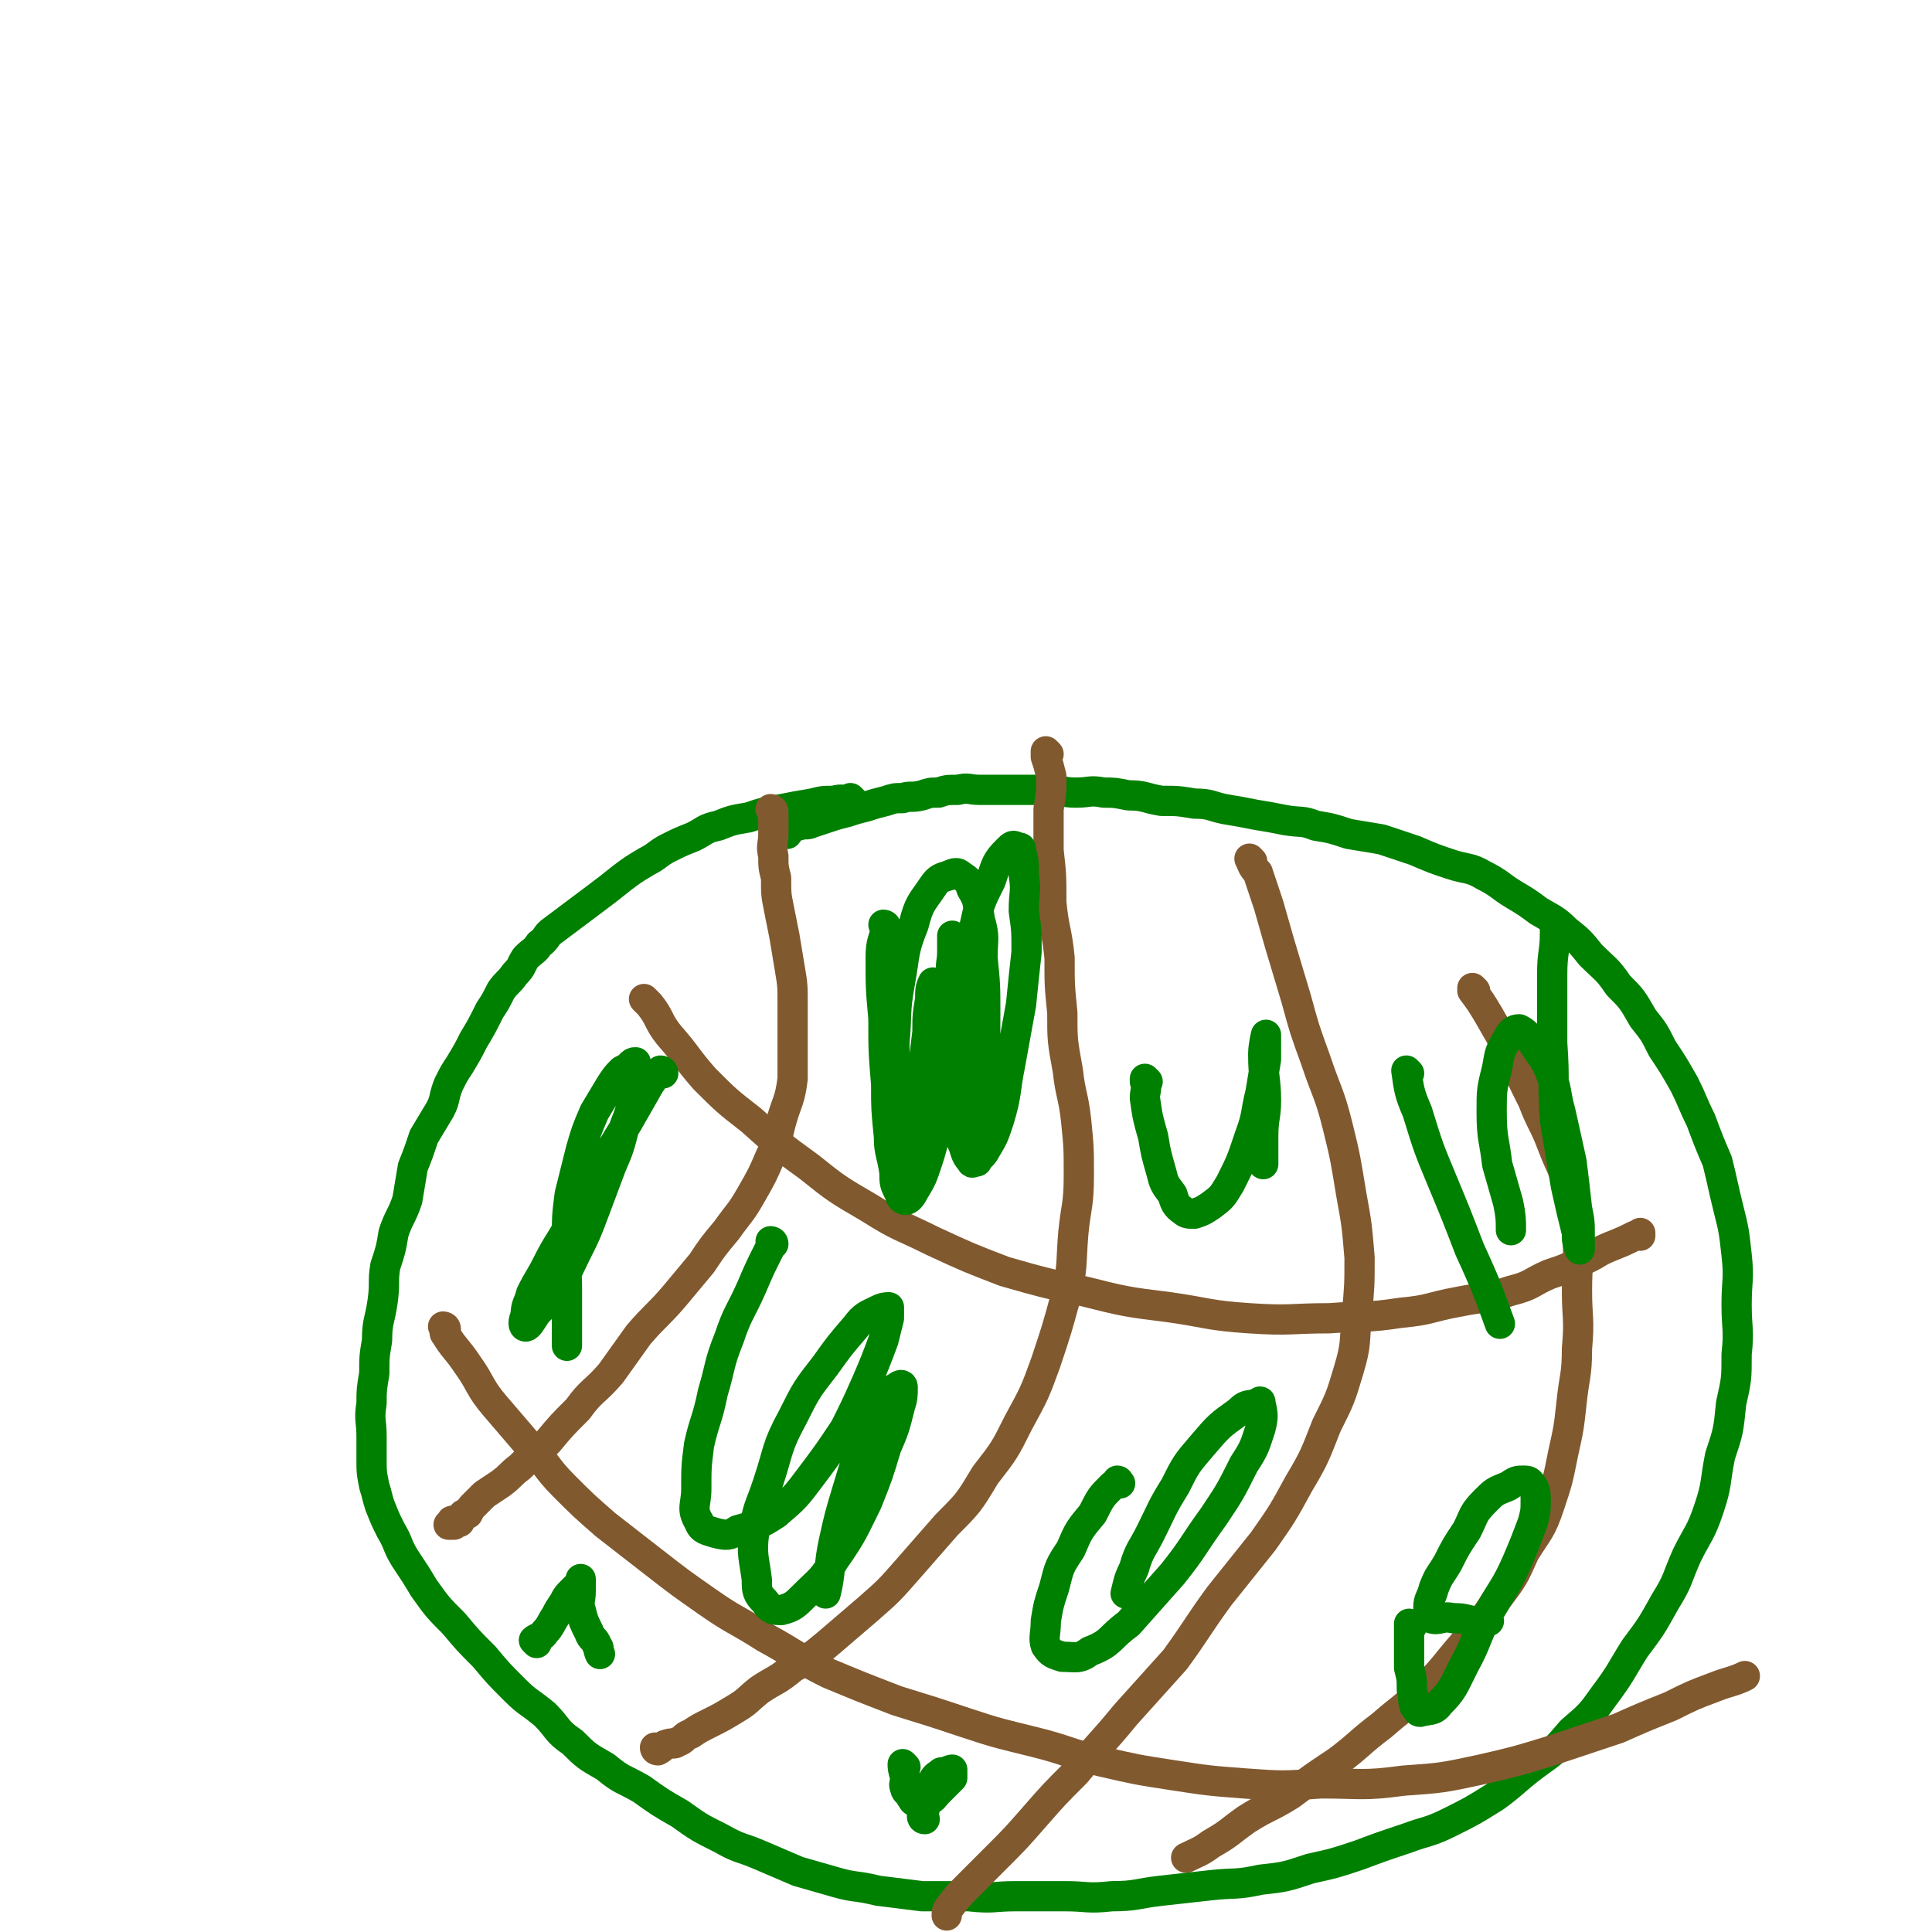 <svg viewBox='0 0 702 702' version='1.1' xmlns='http://www.w3.org/2000/svg' xmlns:xlink='http://www.w3.org/1999/xlink'><g fill='none' stroke='#008000' stroke-width='11' stroke-linecap='round' stroke-linejoin='round'><path d='M310,291c0,0 -1,-1 -1,-1 0,0 1,1 1,1 -3,0 -4,-1 -7,0 -4,0 -4,0 -8,1 -6,1 -6,1 -11,2 -6,1 -6,1 -12,3 -6,1 -6,1 -11,3 -5,1 -5,2 -9,4 -5,2 -5,2 -9,4 -4,2 -4,3 -8,5 -5,3 -5,3 -9,6 -5,4 -5,4 -9,7 -4,3 -4,3 -8,6 -4,3 -4,3 -8,6 -3,2 -2,3 -5,5 -2,3 -2,2 -5,5 -2,3 -1,3 -4,6 -2,3 -3,3 -5,6 -2,4 -2,4 -4,7 -3,6 -3,6 -6,11 -2,4 -2,4 -5,9 -2,3 -2,3 -4,7 -2,5 -1,5 -3,9 -3,5 -3,5 -6,10 -2,6 -2,6 -4,11 -1,6 -1,6 -2,12 -2,6 -3,6 -5,12 -1,6 -1,6 -3,12 -1,6 0,6 -1,13 -1,7 -2,7 -2,14 -1,6 -1,6 -1,12 -1,6 -1,6 -1,11 -1,6 0,6 0,12 0,4 0,4 0,8 0,5 0,5 1,10 1,3 1,4 2,7 2,5 2,5 4,9 3,5 2,5 5,10 4,6 4,6 7,11 5,7 5,7 11,13 5,6 5,6 11,12 5,6 5,6 11,12 5,5 5,4 11,9 5,5 4,6 10,10 5,5 5,5 12,9 6,5 6,4 13,8 7,5 7,5 14,9 7,5 7,5 15,9 7,4 7,3 14,6 7,3 7,3 14,6 7,2 7,2 14,4 7,2 7,1 15,3 8,1 8,1 16,2 8,0 8,0 17,0 9,1 9,0 17,0 9,0 9,0 18,0 8,0 8,1 17,0 9,0 9,-1 18,-2 9,-1 9,-1 18,-2 9,-1 9,0 18,-2 9,-1 9,-1 18,-4 9,-2 9,-2 18,-5 8,-3 8,-3 17,-6 8,-3 8,-2 16,-6 8,-4 8,-4 16,-9 7,-5 7,-6 15,-12 7,-5 7,-5 13,-12 7,-6 7,-6 12,-13 6,-8 6,-9 11,-17 6,-8 6,-8 11,-17 5,-8 4,-8 8,-17 4,-8 5,-8 8,-17 3,-9 2,-9 4,-19 3,-9 3,-9 4,-19 2,-9 2,-9 2,-18 1,-9 0,-9 0,-18 0,-9 1,-9 0,-18 -1,-9 -1,-9 -3,-17 -2,-8 -2,-9 -4,-17 -3,-7 -3,-7 -6,-15 -3,-6 -3,-7 -6,-13 -4,-7 -4,-7 -8,-13 -3,-6 -3,-6 -7,-11 -4,-7 -4,-7 -9,-12 -4,-6 -5,-6 -10,-11 -4,-5 -4,-5 -9,-9 -4,-4 -5,-4 -10,-7 -4,-3 -4,-3 -9,-6 -5,-3 -5,-4 -11,-7 -5,-3 -6,-2 -12,-4 -6,-2 -6,-2 -13,-5 -6,-2 -6,-2 -12,-4 -6,-1 -6,-1 -12,-2 -6,-2 -6,-2 -12,-3 -5,-2 -5,-1 -11,-2 -5,-1 -5,-1 -11,-2 -5,-1 -5,-1 -11,-2 -5,-1 -5,-2 -11,-2 -6,-1 -6,-1 -12,-1 -6,-1 -6,-2 -12,-2 -5,-1 -5,-1 -9,-1 -5,-1 -5,0 -10,0 -5,0 -5,-1 -10,-1 -4,0 -4,0 -8,0 -5,0 -5,0 -9,0 -4,0 -4,0 -8,0 -4,0 -4,-1 -8,0 -4,0 -4,0 -7,1 -3,0 -3,0 -6,1 -4,1 -4,0 -7,1 -3,0 -3,0 -6,1 -4,1 -4,1 -7,2 -4,1 -4,1 -7,2 -4,1 -4,1 -7,2 -3,1 -3,1 -6,2 -2,1 -2,0 -5,1 -1,0 -2,0 -3,1 -1,0 0,1 -1,2 '/></g>
<g fill='none' stroke='#81592F' stroke-width='11' stroke-linecap='round' stroke-linejoin='round'><path d='M281,295c0,0 -1,-1 -1,-1 0,0 1,0 1,1 0,1 0,1 0,3 0,2 0,2 0,5 0,4 -1,4 0,8 0,4 0,4 1,8 0,6 0,6 1,11 1,5 1,5 2,10 1,6 1,6 2,12 1,6 1,6 1,13 0,6 0,6 0,13 0,7 0,7 0,14 -1,8 -2,8 -4,15 -2,7 -1,7 -4,13 -3,7 -3,7 -7,14 -4,7 -4,6 -9,13 -5,6 -5,6 -9,12 -5,6 -5,6 -10,12 -6,7 -7,7 -13,14 -5,7 -5,7 -10,14 -6,7 -7,6 -12,13 -6,6 -6,6 -11,12 -5,4 -5,4 -10,9 -4,3 -3,3 -7,6 -3,2 -3,2 -6,4 -2,2 -2,2 -4,4 -1,1 -1,1 -2,3 -1,0 -2,0 -2,1 -1,0 -1,1 -1,2 -1,0 -1,0 -2,0 0,0 -1,-1 -1,0 0,0 1,0 1,1 -1,0 -1,0 -2,0 0,0 0,0 0,0 '/><path d='M381,274c0,0 -1,-1 -1,-1 0,0 0,0 0,1 0,0 0,0 0,0 0,0 0,0 0,1 1,3 1,3 2,7 0,6 0,6 -1,12 0,7 0,7 0,15 1,9 1,9 1,19 1,10 2,10 3,20 0,10 0,10 1,20 0,10 0,10 2,21 1,9 2,9 3,18 1,10 1,10 1,20 0,11 -1,11 -2,21 -1,12 0,12 -3,24 -3,11 -3,11 -7,23 -4,11 -4,11 -10,22 -5,10 -5,10 -12,19 -6,10 -6,10 -14,18 -7,8 -7,8 -14,16 -7,8 -7,8 -15,15 -7,6 -7,6 -14,12 -6,5 -6,5 -13,9 -6,5 -6,4 -12,8 -5,4 -4,4 -9,7 -5,3 -5,3 -9,5 -4,2 -4,2 -7,4 -3,1 -2,2 -5,3 -1,1 -2,0 -4,1 -1,0 -1,1 -3,2 0,0 0,0 0,0 0,0 -1,0 -1,-1 '/><path d='M455,313c0,0 -1,-1 -1,-1 1,2 1,3 3,5 2,6 2,6 4,12 2,7 2,7 4,14 3,10 3,10 6,20 3,11 3,11 7,22 4,12 5,12 8,24 3,12 3,13 5,25 2,11 2,11 3,23 0,10 0,10 -1,21 -1,10 0,10 -3,20 -3,10 -3,10 -8,20 -4,10 -4,11 -10,21 -6,11 -6,11 -13,21 -8,10 -8,10 -16,20 -8,11 -8,12 -16,23 -9,10 -9,10 -18,20 -9,11 -9,10 -18,21 -8,8 -8,8 -15,16 -7,8 -7,8 -14,15 -5,5 -5,5 -10,10 -4,4 -4,4 -7,8 -1,1 -1,2 -1,3 '/><path d='M536,360c0,0 -1,-1 -1,-1 0,0 0,0 0,1 0,0 0,0 0,0 3,4 3,4 6,9 4,7 4,7 8,14 4,9 4,9 8,17 3,8 4,8 7,16 3,8 4,8 6,16 2,8 2,8 3,16 1,10 0,10 0,21 0,10 1,10 0,21 0,10 -1,10 -2,20 -1,9 -1,9 -3,18 -2,10 -2,10 -5,19 -3,9 -4,9 -9,17 -4,9 -4,9 -10,17 -5,8 -6,8 -12,16 -7,8 -7,9 -14,16 -8,8 -8,7 -16,14 -8,6 -8,7 -16,13 -9,6 -9,6 -17,12 -8,5 -8,4 -16,9 -7,5 -6,5 -13,9 -4,3 -5,3 -9,5 '/><path d='M235,364c0,0 -1,-1 -1,-1 0,0 1,1 2,2 4,5 3,6 7,11 7,8 6,8 13,16 8,8 8,8 17,15 10,9 10,9 21,17 10,8 10,8 22,15 11,7 11,6 23,12 13,6 13,6 26,11 14,4 14,4 28,7 16,4 16,4 32,6 14,2 14,3 29,4 15,1 15,0 29,0 13,-1 13,0 26,-2 11,-1 10,-2 21,-4 10,-2 10,-1 19,-4 8,-2 7,-3 14,-6 6,-2 6,-2 12,-5 5,-2 5,-3 10,-5 5,-2 5,-2 9,-4 1,0 1,0 2,-1 0,0 0,1 0,1 '/><path d='M162,483c0,0 -1,-1 -1,-1 0,0 1,0 1,1 0,1 -1,1 0,2 3,5 4,5 8,11 5,7 4,8 10,15 6,7 6,7 12,14 7,7 6,8 13,15 7,7 7,7 15,14 9,7 9,7 18,14 9,7 9,7 19,14 10,7 10,6 21,13 11,6 11,7 23,13 12,5 12,5 25,10 13,4 13,4 25,8 12,4 13,4 25,7 12,3 12,4 24,7 13,3 13,3 26,5 13,2 13,2 26,3 14,1 14,1 28,0 15,0 15,1 30,-1 14,-1 14,-1 28,-4 13,-3 13,-3 26,-7 12,-4 12,-4 24,-8 9,-4 9,-4 19,-8 8,-4 8,-4 16,-7 5,-2 7,-2 11,-4 '/></g>
<g fill='none' stroke='#008000' stroke-width='11' stroke-linecap='round' stroke-linejoin='round'><path d='M322,337c0,0 -1,-1 -1,-1 0,0 1,0 1,1 -1,5 -2,5 -2,11 0,11 0,11 1,22 0,12 0,12 1,24 0,9 0,9 1,19 0,6 1,6 2,13 0,4 0,4 2,8 0,1 1,2 2,2 1,0 2,-1 3,-3 3,-5 3,-5 5,-11 3,-9 2,-9 4,-18 2,-9 1,-9 3,-19 1,-8 1,-8 2,-17 0,-7 0,-7 0,-13 -1,-5 0,-5 0,-9 0,-3 0,-3 0,-6 0,0 0,1 0,1 0,1 0,1 0,2 0,7 0,7 0,15 0,9 0,9 0,18 0,9 -1,9 0,18 0,7 0,7 2,14 0,4 0,4 2,8 1,3 1,4 3,6 0,1 1,0 2,0 1,-2 2,-2 3,-4 3,-5 3,-5 5,-11 3,-10 2,-10 4,-20 2,-11 2,-11 4,-22 1,-10 1,-10 2,-19 0,-8 0,-8 -1,-15 0,-7 1,-7 0,-13 0,-5 0,-5 -1,-9 0,-1 0,-1 -1,-1 -2,-1 -2,-1 -4,1 -4,4 -4,5 -6,11 -4,8 -4,8 -6,17 -2,11 -1,11 -3,23 -1,9 -1,9 -2,18 0,9 0,9 1,18 0,6 0,6 2,13 0,3 1,3 2,6 0,2 0,3 1,4 0,1 1,-1 1,-1 1,-5 1,-5 2,-10 0,-10 -1,-10 -1,-19 1,-10 1,-10 1,-21 0,-10 0,-10 -1,-20 0,-7 1,-7 -1,-14 -1,-6 0,-6 -3,-11 -1,-3 -1,-3 -4,-5 -1,-1 -2,-1 -4,0 -3,1 -4,1 -6,4 -4,6 -5,6 -7,14 -4,10 -3,10 -5,21 -2,11 -1,11 -2,22 0,10 0,10 1,20 0,7 -1,7 0,14 0,3 0,4 1,7 0,1 0,1 1,1 1,-2 1,-2 2,-4 2,-5 2,-5 3,-10 1,-8 1,-8 2,-15 1,-9 1,-9 2,-17 0,-6 0,-6 1,-12 0,-3 0,-4 1,-6 0,0 0,1 0,1 -1,3 -1,3 -1,5 -1,8 -1,8 0,16 0,6 0,6 1,12 0,4 0,5 0,9 '/><path d='M241,390c0,0 0,-1 -1,-1 -2,2 -2,2 -4,5 -4,7 -4,7 -8,14 -5,8 -5,8 -10,17 -5,9 -5,9 -10,18 -4,8 -5,8 -9,16 -3,6 -3,5 -6,11 -1,4 -2,4 -2,8 -1,2 -1,4 0,4 1,0 2,-2 4,-5 4,-4 4,-4 7,-8 4,-6 4,-7 7,-13 4,-8 4,-8 7,-16 3,-8 3,-8 6,-16 3,-7 3,-7 5,-15 2,-5 2,-5 3,-11 1,-4 1,-4 1,-8 0,-2 0,-2 0,-4 -1,0 -1,0 -2,1 -1,1 -1,1 -3,2 -2,2 -2,2 -4,5 -3,5 -3,5 -6,10 -3,7 -3,7 -5,14 -2,8 -2,8 -4,16 -1,8 -1,8 -1,17 -1,9 0,9 0,17 0,6 0,6 0,13 0,4 0,4 0,8 '/><path d='M281,452c0,0 -1,-1 -1,-1 0,0 1,0 1,1 -1,1 -1,1 -2,3 -3,6 -3,6 -6,13 -4,9 -5,9 -8,18 -4,10 -3,10 -6,20 -2,10 -3,10 -5,19 -1,8 -1,8 -1,16 0,6 -2,7 1,12 1,3 3,3 6,4 4,1 5,1 8,-1 7,-2 8,-2 14,-6 7,-6 7,-6 13,-14 6,-8 6,-8 12,-17 4,-8 4,-8 8,-17 3,-7 3,-7 6,-15 1,-4 1,-4 2,-8 0,-2 0,-3 0,-4 -1,0 -2,0 -4,1 -4,2 -5,2 -8,6 -6,7 -6,7 -11,14 -7,9 -7,9 -12,19 -6,11 -5,12 -9,24 -3,9 -4,9 -5,18 -1,8 0,9 1,17 0,4 0,5 3,8 2,3 3,3 6,3 4,-1 5,-2 8,-5 6,-6 7,-6 11,-13 7,-10 7,-11 12,-21 4,-10 4,-10 7,-20 3,-7 3,-7 5,-15 1,-3 1,-4 1,-7 0,-1 -1,-1 -2,0 -2,1 -2,1 -4,4 -4,6 -4,6 -7,13 -4,10 -4,10 -7,20 -3,10 -3,10 -5,19 -2,9 -1,11 -3,19 '/><path d='M417,393c0,0 -1,-1 -1,-1 0,0 0,0 0,1 1,3 0,3 0,6 1,7 1,7 3,14 1,6 1,6 3,13 1,4 1,4 4,8 1,3 1,4 4,6 1,1 2,1 4,1 3,-1 3,-1 6,-3 4,-3 4,-3 7,-8 4,-8 4,-8 7,-17 3,-8 2,-8 4,-16 1,-6 1,-6 2,-12 0,-5 0,-8 0,-9 0,0 -1,4 -1,7 0,9 1,9 1,17 0,6 -1,6 -1,13 0,5 0,6 0,10 '/><path d='M407,539c0,0 -1,-1 -1,-1 0,0 1,0 0,1 0,0 -1,0 -2,1 -4,4 -4,4 -7,10 -5,6 -5,6 -8,13 -4,6 -4,6 -6,14 -2,6 -2,6 -3,12 0,5 -1,6 0,9 2,3 3,3 6,4 5,0 6,1 10,-2 8,-3 7,-5 14,-10 8,-9 8,-9 16,-18 8,-10 7,-10 15,-21 6,-9 6,-9 11,-19 4,-6 4,-7 6,-13 1,-4 1,-5 0,-9 0,-1 0,-1 -1,0 -4,1 -4,0 -7,3 -7,5 -7,5 -13,12 -6,7 -6,7 -10,15 -5,8 -5,9 -9,17 -3,6 -4,6 -6,13 -2,4 -2,5 -3,9 '/><path d='M513,591c0,0 -1,-1 -1,-1 0,2 0,2 0,5 0,5 0,5 0,11 1,4 1,4 1,8 1,3 0,3 1,6 1,1 1,2 2,2 3,-1 5,0 7,-3 5,-5 5,-6 9,-14 5,-9 4,-10 9,-19 5,-9 6,-9 10,-18 3,-7 3,-7 6,-15 1,-4 1,-4 1,-8 0,-2 0,-3 -1,-5 -1,-1 -1,-2 -3,-2 -3,0 -3,0 -6,2 -5,2 -5,2 -8,5 -5,5 -4,5 -7,11 -4,6 -4,6 -7,12 -3,5 -3,4 -5,9 -1,4 -2,4 -2,7 0,2 0,3 1,4 3,1 4,-1 8,0 3,0 3,0 7,1 3,0 3,0 6,0 '/><path d='M566,338c0,0 -1,-1 -1,-1 0,0 0,0 0,1 0,0 0,0 0,1 0,7 -1,7 -1,15 0,12 0,12 0,25 1,14 0,14 1,28 2,12 2,12 4,24 2,9 2,9 4,17 0,3 0,3 1,6 0,0 0,0 0,0 0,-2 0,-2 0,-5 0,-5 0,-5 -1,-10 -1,-9 -1,-9 -2,-17 -2,-9 -2,-9 -4,-18 -2,-7 -1,-8 -4,-15 -2,-5 -3,-5 -6,-10 -2,-3 -3,-4 -5,-5 -2,0 -3,1 -4,3 -3,5 -3,5 -4,11 -2,8 -2,8 -2,16 0,10 1,10 2,19 2,7 2,7 4,14 1,5 1,6 1,10 '/><path d='M512,390c0,0 -1,-1 -1,-1 1,7 1,8 4,15 4,13 4,13 9,25 5,12 5,12 10,25 6,13 7,16 11,27 '/><path d='M195,597c0,0 -1,-1 -1,-1 1,-1 3,-1 4,-3 2,-2 2,-3 4,-6 1,-2 1,-2 3,-5 1,-2 1,-2 3,-4 1,-1 1,-1 2,-2 1,-1 1,-3 1,-2 0,0 0,2 0,4 0,4 -1,4 0,7 1,4 1,4 3,8 1,3 2,2 3,5 1,1 0,1 1,3 '/><path d='M329,642c0,0 -1,-1 -1,-1 0,1 0,2 1,5 0,2 -1,2 0,4 0,1 1,1 2,3 1,1 0,1 2,2 2,0 2,0 4,-1 2,0 2,-1 4,-3 1,-1 1,-1 3,-3 1,-1 1,-1 2,-2 0,-1 0,-2 0,-3 -1,0 -2,1 -4,1 -1,1 -2,1 -3,3 -2,4 -2,4 -3,8 0,3 0,3 -1,5 0,0 0,1 1,1 '/></g>
</svg>